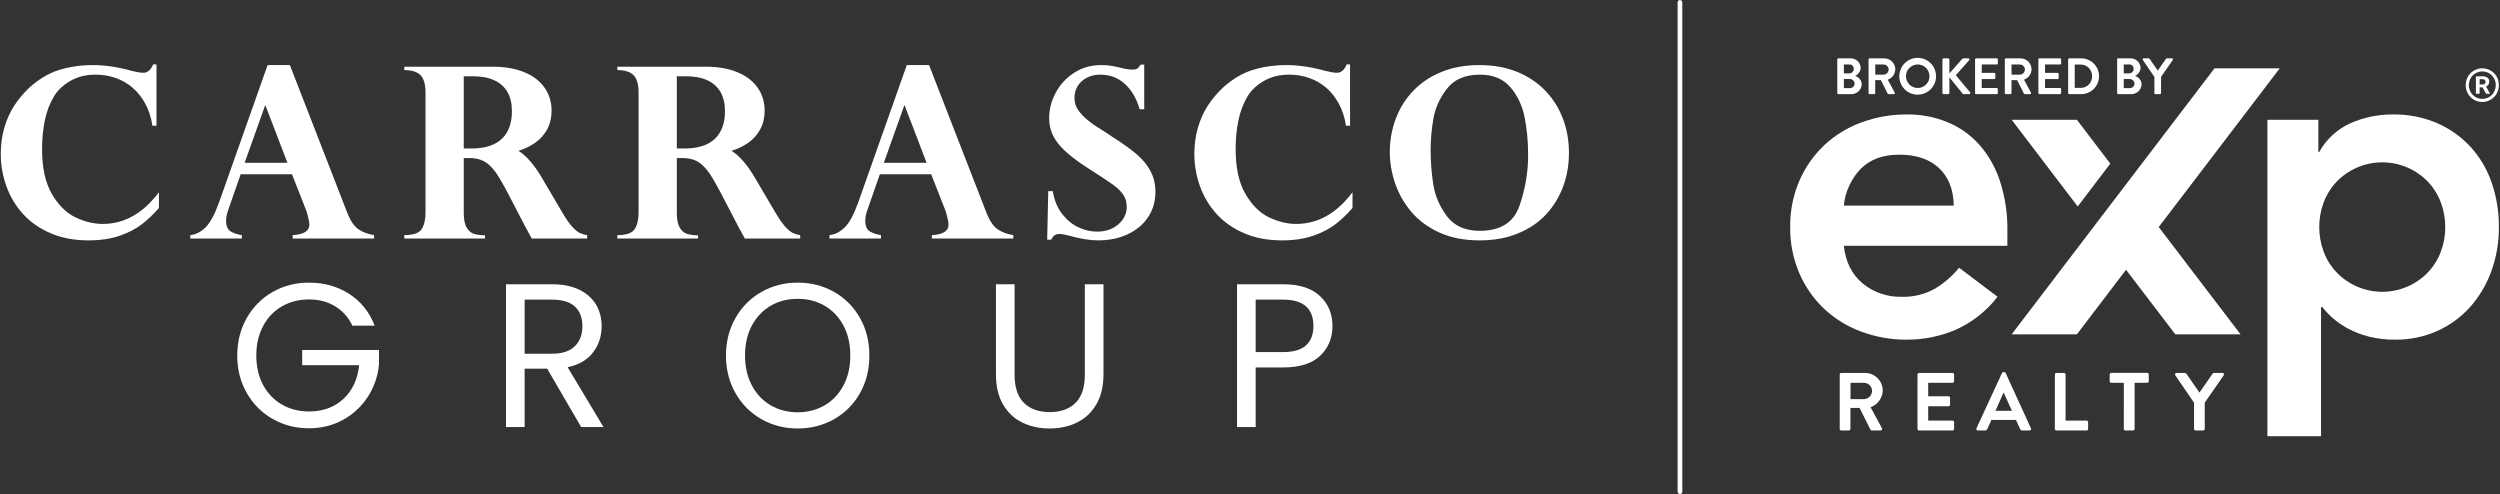 <?xml version="1.0" encoding="utf-8"?>
<svg xmlns="http://www.w3.org/2000/svg" height="316px" version="1.1" viewBox="0 0 1599 316" width="1599px">
    <rect x="0" y="0" width="1599" height="316" fill="#333333" stroke="none"/>
    <title>Group 2</title>
    <g fill="none" fill-rule="evenodd" id="Page-1" stroke="none" stroke-width="1">
        <g fill="#FFFFFF" id="Group-2" transform="translate(0.5, 0)">
            <g id="Group" transform="translate(0, 41.179)">
                <path d="M224.874,167.106 C222.34,161.78 218.672,157.652 213.87,154.725 C209.065,151.8 203.474,150.337 197.1,150.337 C190.724,150.337 184.982,151.8 179.872,154.725 C174.763,157.652 170.745,161.845 167.819,167.302 C164.892,172.762 163.431,179.073 163.431,186.233 C163.431,193.396 164.892,199.684 167.819,205.099 C170.745,210.515 174.763,214.685 179.872,217.61 C184.982,220.537 190.724,221.999 197.1,221.999 C206.009,221.999 213.345,219.336 219.11,214.007 C224.874,208.681 228.236,201.475 229.198,192.39 L192.777,192.39 L192.777,182.696 L241.906,182.696 L241.906,191.867 C241.205,199.379 238.847,206.257 234.831,212.501 C230.813,218.746 225.529,223.682 218.979,227.305 C212.428,230.93 205.135,232.742 197.1,232.742 C188.627,232.742 180.898,230.756 173.911,226.781 C166.923,222.807 161.4,217.282 157.338,210.208 C153.277,203.134 151.247,195.142 151.247,186.233 C151.247,177.324 153.277,169.313 157.338,162.193 C161.4,155.076 166.923,149.53 173.911,145.554 C180.898,141.581 188.627,139.594 197.1,139.594 C206.795,139.594 215.376,141.997 222.844,146.799 C230.311,151.603 235.748,158.373 239.154,167.106 L224.874,167.106" id="Fill-2"/>
                <path d="M335.054,185.054 L352.609,185.054 C359.072,185.054 363.919,183.462 367.151,180.272 C370.381,177.085 371.999,172.827 371.999,167.499 C371.999,162.084 370.404,157.892 367.217,154.922 C364.027,151.954 359.16,150.467 352.609,150.467 L335.054,150.467 L335.054,185.054 Z M371.212,231.956 L349.465,194.618 L335.054,194.618 L335.054,231.956 L323.132,231.956 L323.132,140.641 L352.609,140.641 C359.507,140.641 365.337,141.821 370.099,144.179 C374.858,146.537 378.418,149.726 380.776,153.742 C383.134,157.761 384.313,162.346 384.313,167.499 C384.313,173.787 382.5,179.335 378.876,184.137 C375.251,188.941 369.814,192.129 362.566,193.701 L385.493,231.956 L371.212,231.956 L371.212,231.956 Z" id="Fill-3"/>
                <path d="M526.916,218.069 C532.026,215.1 536.042,210.863 538.969,205.361 C541.895,199.858 543.358,193.484 543.358,186.233 C543.358,178.897 541.895,172.5 538.969,167.041 C536.042,161.583 532.046,157.368 526.981,154.398 C521.915,151.429 516.151,149.943 509.689,149.943 C503.224,149.943 497.46,151.429 492.395,154.398 C487.329,157.368 483.333,161.583 480.408,167.041 C477.481,172.5 476.019,178.897 476.019,186.233 C476.019,193.484 477.481,199.858 480.408,205.361 C483.333,210.863 487.351,215.1 492.46,218.069 C497.57,221.039 503.312,222.523 509.689,222.523 C516.063,222.523 521.807,221.039 526.916,218.069 Z M486.5,226.912 C479.511,222.939 473.988,217.393 469.927,210.274 C465.866,203.156 463.835,195.142 463.835,186.233 C463.835,177.324 465.866,169.313 469.927,162.193 C473.988,155.076 479.511,149.53 486.5,145.554 C493.486,141.581 501.216,139.594 509.689,139.594 C518.247,139.594 526.02,141.581 533.008,145.554 C539.995,149.53 545.497,155.053 549.515,162.128 C553.532,169.202 555.542,177.239 555.542,186.233 C555.542,195.23 553.532,203.265 549.515,210.339 C545.497,217.413 539.995,222.939 533.008,226.912 C526.02,230.887 518.247,232.873 509.689,232.873 C501.216,232.873 493.486,230.887 486.5,226.912 L486.5,226.912 Z" id="Fill-4"/>
                <path d="M648.428,140.641 L648.428,198.417 C648.428,206.54 650.413,212.567 654.388,216.497 C658.362,220.427 663.887,222.392 670.961,222.392 C677.948,222.392 683.428,220.427 687.403,216.497 C691.376,212.567 693.364,206.54 693.364,198.417 L693.364,140.641 L705.286,140.641 L705.286,198.286 C705.286,205.885 703.757,212.284 700.701,217.479 C697.642,222.676 693.516,226.541 688.32,229.073 C683.123,231.608 677.293,232.873 670.83,232.873 C664.366,232.873 658.536,231.608 653.34,229.073 C648.143,226.541 644.039,222.676 641.025,217.479 C638.012,212.284 636.505,205.885 636.505,198.286 L636.505,140.641 L648.428,140.641" id="Fill-5"/>
                <path d="M834.853,179.683 C837.998,176.8 839.57,172.696 839.57,167.368 C839.57,156.101 833.105,150.467 820.18,150.467 L802.625,150.467 L802.625,184.006 L820.18,184.006 C826.816,184.006 831.709,182.565 834.853,179.683 Z M843.959,186.299 C838.761,191.322 830.835,193.832 820.18,193.832 L802.625,193.832 L802.625,231.956 L790.703,231.956 L790.703,140.641 L820.18,140.641 C830.485,140.641 838.325,143.131 843.696,148.109 C849.068,153.087 851.753,159.507 851.753,167.368 C851.753,174.966 849.154,181.278 843.959,186.299 L843.959,186.299 Z" id="Fill-6"/>
                <path d="M99.588,39.238 L96.976,39.238 C96.181,33.918 94.651,29.193 92.389,25.065 C90.126,20.938 87.391,17.519 84.183,14.808 C80.976,12.098 77.37,10.047 73.367,8.654 C69.363,7.262 65.123,6.565 60.648,6.565 C54.68,6.565 49.422,7.833 44.871,10.37 C40.321,12.906 36.826,16.064 34.39,19.844 C31.455,24.618 29.392,29.902 28.199,35.695 C27.004,41.49 26.408,47.668 26.408,54.233 C26.408,66.167 28.496,75.716 32.675,82.878 C36.851,90.038 41.888,95.025 47.78,97.834 C53.673,100.644 59.48,102.049 65.198,102.049 C79.023,102.049 91.009,95.287 101.155,81.759 L101.155,91.829 C97.823,95.709 94.241,99.14 90.413,102.124 C86.581,105.108 81.807,107.595 76.09,109.583 C70.37,111.571 63.681,112.567 56.023,112.567 C46.97,112.567 38.902,111.039 31.817,107.98 C24.729,104.922 18.848,100.806 14.175,95.634 C9.499,90.462 5.969,84.544 3.581,77.88 C1.195,71.217 0,64.354 0,57.291 C0,51.224 0.772,45.579 2.313,40.358 C3.855,35.136 5.943,30.499 8.579,26.445 C11.215,22.393 14.348,18.626 17.979,15.145 C24.195,9.474 30.66,5.608 37.374,3.543 C44.088,1.481 51.323,0.449 59.081,0.449 C66.74,0.449 75.095,1.716 84.145,4.252 C87.328,4.999 89.666,5.372 91.158,5.372 C93.893,5.372 95.982,3.582 97.424,0 L99.588,0 L99.588,39.238" id="Fill-7"/>
                <path d="M155.968,62.96 L183.345,62.96 L169.172,25.961 L155.968,62.96 Z M184.911,0.449 L221.837,95.485 C223.825,100.358 226.163,103.704 228.848,105.518 C231.533,107.335 234.841,108.564 238.77,109.21 L238.77,111.374 L186.702,111.374 L186.702,109.21 C193.813,108.813 197.369,106.575 197.369,102.497 C197.369,101.85 197.258,100.943 197.034,99.774 C196.81,98.606 196.511,97.363 196.137,96.044 C195.764,94.726 195.529,93.918 195.429,93.619 L186.254,70.271 L153.432,70.271 L145.599,92.725 C144.604,95.41 144.107,97.848 144.107,100.035 C144.107,103.417 145.102,105.694 147.091,106.86 C149.079,108.03 151.442,108.813 154.177,109.21 L154.177,111.374 L121.206,111.374 L121.206,109.21 C124.637,108.863 127.845,107.26 130.829,104.399 C133.812,101.54 136.697,96.281 139.481,88.621 L170.664,0.449 L184.911,0.449 L184.911,0.449 Z" id="Fill-8"/>
                <path d="M302.088,7.609 L296.12,7.609 L296.12,53.785 L301.117,53.785 C309.671,53.785 316.112,51.734 320.438,47.631 C324.766,43.528 326.928,37.623 326.928,29.914 C326.928,25.139 325.995,21.1 324.13,17.791 C322.267,14.486 319.48,11.962 315.776,10.221 C312.071,8.48 307.508,7.609 302.088,7.609 Z M299.625,59.901 L296.12,59.901 L296.12,95.037 C296.12,99.215 296.741,102.336 297.984,104.399 C299.227,106.463 300.745,107.781 302.536,108.352 C304.325,108.924 306.713,109.261 309.696,109.359 L309.696,111.374 L258.076,111.374 L258.076,109.21 C263.844,109.21 267.55,107.917 269.191,105.332 C270.832,102.746 271.652,99.315 271.652,95.037 L271.652,18.054 C271.652,12.783 270.582,9.064 268.444,6.9 C266.305,4.738 262.85,3.656 258.076,3.656 L258.076,1.492 L315.068,1.492 C322.575,1.492 329.167,2.662 334.835,4.999 C340.505,7.337 344.832,10.644 347.815,14.921 C350.799,19.197 352.291,24.096 352.291,29.615 C352.291,34.092 351.347,38.071 349.457,41.551 C347.566,45.033 345.018,47.892 341.81,50.13 C338.602,52.367 335.034,54.083 331.106,55.276 C336.228,58.511 341.201,64.229 346.025,72.435 L359.154,94.738 C361.393,98.57 363.456,101.54 365.346,103.652 C367.236,105.767 368.9,107.159 370.344,107.831 C371.786,108.501 373.353,108.963 375.043,109.21 L375.043,111.374 L339.609,111.374 C336.178,105.158 333.542,100.209 331.702,96.528 C325.834,85.042 321.558,77.06 318.872,72.583 C316.187,68.107 313.414,64.876 310.554,62.887 C307.693,60.897 304.051,59.901 299.625,59.901 L299.625,59.901 Z" id="Fill-9"/>
                <path d="M438.363,7.609 L432.395,7.609 L432.395,53.785 L437.392,53.785 C445.946,53.785 452.387,51.734 456.713,47.631 C461.041,43.528 463.203,37.623 463.203,29.914 C463.203,25.139 462.27,21.1 460.405,17.791 C458.542,14.486 455.755,11.962 452.051,10.221 C448.346,8.48 443.782,7.609 438.363,7.609 Z M435.9,59.901 L432.395,59.901 L432.395,95.037 C432.395,99.215 433.016,102.336 434.259,104.399 C435.502,106.463 437.02,107.781 438.811,108.352 C440.6,108.924 442.987,109.261 445.971,109.359 L445.971,111.374 L394.351,111.374 L394.351,109.21 C400.119,109.21 403.825,107.917 405.466,105.332 C407.107,102.746 407.927,99.315 407.927,95.037 L407.927,18.054 C407.927,12.783 406.856,9.064 404.719,6.9 C402.58,4.738 399.125,3.656 394.351,3.656 L394.351,1.492 L451.343,1.492 C458.85,1.492 465.441,2.662 471.11,4.999 C476.78,7.337 481.106,10.644 484.09,14.921 C487.074,19.197 488.565,24.096 488.565,29.615 C488.565,34.092 487.622,38.071 485.731,41.551 C483.841,45.033 481.293,47.892 478.085,50.13 C474.877,52.367 471.309,54.083 467.381,55.276 C472.502,58.511 477.476,64.229 482.3,72.435 L495.429,94.738 C497.668,98.57 499.731,101.54 501.621,103.652 C503.511,105.767 505.175,107.159 506.619,107.831 C508.061,108.501 509.627,108.963 511.318,109.21 L511.318,111.374 L475.884,111.374 C472.453,105.158 469.817,100.209 467.977,96.528 C462.109,85.042 457.833,77.06 455.146,72.583 C452.461,68.107 449.689,64.876 446.829,62.887 C443.968,60.897 440.326,59.901 435.9,59.901 L435.9,59.901 Z" id="Fill-10"/>
                <path d="M564.789,62.96 L592.166,62.96 L577.993,25.961 L564.789,62.96 Z M593.732,0.449 L630.658,95.485 C632.647,100.358 634.984,103.704 637.669,105.518 C640.355,107.335 643.662,108.564 647.591,109.21 L647.591,111.374 L595.523,111.374 L595.523,109.21 C602.634,108.813 606.19,106.575 606.19,102.497 C606.19,101.85 606.079,100.943 605.855,99.774 C605.631,98.606 605.332,97.363 604.959,96.044 C604.585,94.726 604.35,93.918 604.25,93.619 L595.075,70.271 L562.253,70.271 L554.42,92.725 C553.425,95.41 552.929,97.848 552.929,100.035 C552.929,103.417 553.923,105.694 555.912,106.86 C557.9,108.03 560.263,108.813 562.998,109.21 L562.998,111.374 L530.027,111.374 L530.027,109.21 C533.459,108.863 536.666,107.26 539.65,104.399 C542.633,101.54 545.518,96.281 548.302,88.621 L579.485,0.449 L593.732,0.449 L593.732,0.449 Z" id="Fill-11"/>
                <path d="M731.348,28.72 L728.439,28.72 C726.45,21.857 723.292,16.449 718.965,12.496 C714.638,8.542 709.391,6.565 703.226,6.565 C700.19,6.565 697.418,7.174 694.907,8.392 C692.396,9.612 690.407,11.353 688.939,13.615 C687.473,15.878 686.739,18.477 686.739,21.411 C686.739,23.102 687.024,24.768 687.597,26.407 C688.168,28.048 689.549,30.063 691.737,32.451 C693.924,34.837 697.257,37.474 701.734,40.358 C706.755,43.491 709.814,45.481 710.909,46.325 C717.175,50.255 722.296,53.909 726.275,57.291 C730.253,60.673 733.288,64.329 735.376,68.257 C737.465,72.186 738.509,76.637 738.509,81.61 C738.509,86.185 737.626,90.35 735.862,94.104 C734.096,97.859 731.584,101.117 728.326,103.876 C725.069,106.636 721.191,108.775 716.69,110.292 C712.189,111.809 707.303,112.567 702.031,112.567 C696.611,112.567 690.345,111.548 683.233,109.509 C682.438,109.311 681.431,109.087 680.212,108.838 C678.993,108.589 677.911,108.465 676.967,108.465 C674.628,108.465 672.939,109.684 671.894,112.121 L669.284,112.121 L669.956,81.087 L672.865,81.087 C673.809,86.957 675.835,91.855 678.943,95.783 C682.051,99.713 685.571,102.56 689.499,104.324 C693.427,106.09 697.282,106.973 701.062,106.973 C706.583,106.973 711.145,105.431 714.751,102.348 C718.355,99.265 720.159,95.51 720.159,91.084 C720.159,88.1 719.4,85.501 717.883,83.288 C716.365,81.076 714.09,78.887 711.058,76.723 C708.023,74.561 702.305,70.794 693.901,65.422 C689.474,62.538 685.707,59.752 682.599,57.067 C679.491,54.382 677.066,51.808 675.326,49.347 C673.585,46.885 672.354,44.424 671.633,41.961 C670.912,39.5 670.551,36.877 670.551,34.092 C670.551,28.72 671.932,23.424 674.691,18.203 C677.451,12.981 681.368,8.718 686.44,5.409 C691.513,2.103 697.307,0.449 703.821,0.449 C706.855,0.449 709.764,0.747 712.55,1.343 C713.295,1.444 714.289,1.655 715.534,1.977 C716.777,2.302 717.82,2.563 718.667,2.76 C720.854,3.16 722.495,3.358 723.59,3.358 C725.28,3.358 726.463,3.085 727.133,2.538 C727.805,1.99 728.439,1.194 729.035,0.15 L731.348,0.15 L731.348,28.72" id="Fill-12"/>
                <path d="M862.997,39.238 L860.385,39.238 C859.59,33.918 858.06,29.193 855.798,25.065 C853.534,20.938 850.8,17.519 847.592,14.808 C844.384,12.098 840.778,10.047 836.776,8.654 C832.772,7.262 828.532,6.565 824.056,6.565 C818.089,6.565 812.83,7.833 808.28,10.37 C803.73,12.906 800.235,16.064 797.799,19.844 C794.863,24.618 792.801,29.902 791.607,35.695 C790.413,41.49 789.817,47.668 789.817,54.233 C789.817,66.167 791.904,75.716 796.083,82.878 C800.26,90.038 805.296,95.025 811.189,97.834 C817.082,100.644 822.888,102.049 828.606,102.049 C842.431,102.049 854.417,95.287 864.563,81.759 L864.563,91.829 C861.231,95.709 857.65,99.14 853.821,102.124 C849.99,105.108 845.216,107.595 839.499,109.583 C833.779,111.571 827.089,112.567 819.431,112.567 C810.379,112.567 802.311,111.039 795.225,107.98 C788.138,104.922 782.256,100.806 777.584,95.634 C772.907,90.462 769.377,84.544 766.99,77.88 C764.604,71.217 763.409,64.354 763.409,57.291 C763.409,51.224 764.18,45.579 765.722,40.358 C767.264,35.136 769.351,30.499 771.988,26.445 C774.623,22.393 777.756,18.626 781.387,15.145 C787.603,9.474 794.068,5.608 800.783,3.543 C807.497,1.481 814.732,0.449 822.49,0.449 C830.148,0.449 838.503,1.716 847.554,4.252 C850.737,4.999 853.075,5.372 854.566,5.372 C857.301,5.372 859.391,3.582 860.833,0 L862.997,0 L862.997,39.238" id="Fill-13"/>
                <path d="M914.53,54.681 C914.53,62.14 915.09,69.488 916.21,76.723 C917.33,83.96 920.22,90.724 924.9,97.015 C929.57,103.306 936.61,106.45 946.01,106.45 C959.19,106.45 967.63,101.142 971.33,90.525 C975.04,79.907 976.89,69.078 976.89,58.038 C976.89,49.434 976.15,41.377 974.65,33.868 C973.16,26.359 970.12,19.93 965.52,14.584 C960.92,9.239 954.41,6.565 946.01,6.565 C936.56,6.565 929.51,9.612 924.86,15.704 C920.21,21.796 917.33,28.272 916.21,35.136 C915.09,41.999 914.53,48.514 914.53,54.681 Z M888.421,56.098 C888.421,48.637 889.7,41.501 892.262,34.688 C894.823,27.876 898.59,21.895 903.56,16.748 C908.53,11.6 914.57,7.597 921.65,4.738 C928.74,1.879 936.76,0.449 945.71,0.449 C954.76,0.449 962.83,1.902 969.92,4.813 C977,7.722 983.02,11.763 987.97,16.933 C992.92,22.108 996.66,28.087 999.2,34.875 C1001.73,41.662 1003,48.888 1003,56.546 C1003,64.154 1001.77,71.315 999.31,78.029 C996.85,84.743 993.23,90.686 988.46,95.858 C983.68,101.031 977.68,105.108 970.44,108.091 C963.2,111.075 955.01,112.567 945.86,112.567 C936.01,112.567 927.42,110.889 920.09,107.532 C912.75,104.175 906.76,99.736 902.11,94.217 C897.458,88.696 894.015,82.606 891.776,75.94 C889.539,69.277 888.421,62.663 888.421,56.098 L888.421,56.098 Z" id="Fill-14"/>
            </g>
            <g fill-rule="nonzero" id="Brokered-by-eXp---Black-01" transform="translate(1144.5, 37)">
                <path d="M30.124,0.949 C30.124,0.784 30.189,0.625 30.305,0.509 C30.421,0.392 30.58,0.326 30.744,0.326 L38.23,0.326 C39.951,0.191 41.654,0.757 42.952,1.894 C44.251,3.031 45.035,4.645 45.128,6.368 C44.963,8.626 43.586,10.616 41.531,11.566 C43.939,12.254 45.645,14.393 45.781,16.893 C45.705,18.687 44.903,20.372 43.559,21.562 C42.215,22.752 40.445,23.345 38.655,23.203 L30.744,23.203 C30.58,23.204 30.422,23.138 30.305,23.022 C30.189,22.906 30.124,22.747 30.124,22.583 L30.124,0.949 Z M37.838,9.937 C38.609,9.943 39.348,9.631 39.882,9.074 C40.416,8.517 40.696,7.765 40.657,6.995 C40.689,6.241 40.401,5.509 39.864,4.98 C39.326,4.451 38.59,4.174 37.838,4.217 L34.341,4.217 L34.341,9.937 L37.838,9.937 Z M38.295,19.352 C39.083,19.36 39.841,19.047 40.395,18.487 C40.949,17.927 41.253,17.166 41.237,16.378 C41.068,14.689 39.597,13.434 37.902,13.534 L34.341,13.534 L34.341,19.352 L38.295,19.352 Z" id="Shape"/>
                <path d="M50.137,0.949 C50.137,0.605 50.416,0.326 50.759,0.326 L60.11,0.326 C64.018,0.302 67.207,3.447 67.236,7.355 C67.15,10.346 65.227,12.973 62.402,13.959 L66.871,22.261 C66.995,22.456 67,22.705 66.883,22.904 C66.765,23.104 66.547,23.222 66.315,23.209 L62.892,23.209 C62.675,23.221 62.472,23.106 62.37,22.915 L58.01,14.253 L54.384,14.253 L54.384,22.589 C54.373,22.927 54.102,23.198 53.764,23.209 L50.759,23.209 C50.417,23.209 50.139,22.931 50.139,22.589 L50.137,0.949 Z M59.748,10.755 C61.551,10.703 62.986,9.226 62.984,7.422 C62.941,5.663 61.507,4.258 59.748,4.25 L54.419,4.25 L54.419,10.755 L59.748,10.755 Z" id="Shape"/>
                <path d="M81.545,1.14160942e-05 C85.749,1.14160942e-05 89.634,2.243 91.736,5.884 C93.838,9.525 93.838,14.011 91.736,17.652 C89.634,21.292 85.749,23.536 81.545,23.536 C78.427,23.555 75.43,22.325 73.225,20.12 C71.02,17.915 69.79,14.918 69.81,11.8 C69.788,8.675 71.016,5.671 73.219,3.455 C75.423,1.24 78.42,-0.004 81.545,1.14160942e-05 L81.545,1.14160942e-05 Z M81.545,19.286 C84.592,19.3 87.346,17.473 88.518,14.661 C89.691,11.849 89.05,8.607 86.896,6.452 C84.742,4.298 81.5,3.656 78.688,4.828 C75.875,6 74.048,8.753 74.061,11.8 C74.087,15.923 77.422,19.258 81.545,19.286 L81.545,19.286 Z" id="Shape"/>
                <path d="M97.379,1.112 C97.376,0.903 97.458,0.702 97.605,0.554 C97.753,0.406 97.954,0.324 98.162,0.326 L101.04,0.326 C101.469,0.338 101.813,0.683 101.824,1.112 L101.824,9.937 L110.063,0.655 C110.206,0.453 110.436,0.331 110.683,0.326 L113.952,0.326 C114.235,0.317 114.495,0.48 114.61,0.738 C114.725,0.996 114.672,1.299 114.476,1.502 L105.942,11.113 L115.094,22.065 C115.257,22.285 115.281,22.577 115.156,22.82 C115.031,23.063 114.779,23.214 114.506,23.209 L110.945,23.209 C110.724,23.229 110.506,23.144 110.357,22.98 L101.824,12.454 L101.824,22.424 C101.819,22.855 101.472,23.204 101.04,23.209 L98.162,23.209 C97.953,23.212 97.752,23.13 97.605,22.982 C97.457,22.834 97.376,22.633 97.379,22.424 L97.379,1.112 Z" id="Path"/>
                <path d="M118.26,0.949 C118.26,0.606 118.537,0.327 118.88,0.326 L132.185,0.326 C132.528,0.326 132.807,0.605 132.807,0.949 L132.807,3.625 C132.807,3.79 132.741,3.948 132.625,4.065 C132.508,4.181 132.349,4.246 132.185,4.245 L122.517,4.245 L122.517,9.611 L130.592,9.611 C130.93,9.622 131.201,9.893 131.214,10.231 L131.214,12.946 C131.213,13.289 130.934,13.566 130.592,13.566 L122.509,13.566 L122.509,19.286 L132.177,19.286 C132.52,19.286 132.799,19.565 132.799,19.908 L132.799,22.589 C132.799,22.754 132.733,22.912 132.616,23.028 C132.5,23.145 132.341,23.21 132.177,23.209 L118.88,23.209 C118.538,23.209 118.26,22.931 118.26,22.589 L118.26,0.949 Z" id="Path"/>
                <path d="M137.284,0.949 C137.283,0.784 137.349,0.625 137.465,0.509 C137.581,0.392 137.739,0.326 137.904,0.326 L147.253,0.326 C151.161,0.301 154.351,3.447 154.379,7.355 C154.293,10.346 152.37,12.973 149.545,13.959 L154.024,22.261 C154.148,22.456 154.153,22.705 154.036,22.904 C153.918,23.104 153.7,23.222 153.468,23.209 L150.045,23.209 C149.828,23.221 149.624,23.106 149.521,22.915 L145.173,14.255 L141.548,14.255 L141.548,22.591 C141.535,22.929 141.263,23.2 140.925,23.211 L137.904,23.211 C137.74,23.212 137.582,23.147 137.465,23.03 C137.349,22.914 137.283,22.756 137.284,22.591 L137.284,0.949 Z M146.895,10.755 C148.698,10.703 150.132,9.225 150.129,7.422 C150.087,5.663 148.653,4.258 146.895,4.25 L141.566,4.25 L141.566,10.755 L146.895,10.755 Z" id="Shape"/>
                <path d="M158.755,0.949 C158.755,0.606 159.032,0.327 159.375,0.326 L172.68,0.326 C173.023,0.326 173.302,0.605 173.302,0.949 L173.302,3.625 C173.302,3.79 173.236,3.948 173.12,4.065 C173.003,4.181 172.845,4.246 172.68,4.245 L163.013,4.245 L163.013,9.611 L171.087,9.611 C171.425,9.622 171.696,9.893 171.709,10.231 L171.709,12.946 C171.708,13.289 171.43,13.566 171.087,13.566 L163.005,13.566 L163.005,19.286 L172.672,19.286 C173.015,19.286 173.294,19.565 173.294,19.908 L173.294,22.589 C173.294,22.754 173.228,22.912 173.112,23.028 C172.995,23.145 172.837,23.21 172.672,23.209 L159.375,23.209 C159.033,23.209 158.755,22.931 158.755,22.589 L158.755,0.949 Z" id="Path"/>
                <path d="M177.779,0.949 C177.776,0.616 178.037,0.34 178.369,0.326 L186.115,0.326 C192.434,0.326 197.556,5.449 197.556,11.768 C197.556,18.087 192.434,23.209 186.115,23.209 L178.369,23.209 C178.037,23.196 177.776,22.921 177.779,22.589 L177.779,0.949 Z M185.722,19.221 C187.708,19.261 189.622,18.481 191.014,17.064 C192.405,15.648 193.152,13.72 193.077,11.735 C193.145,9.756 192.395,7.836 191.003,6.427 C189.612,5.017 187.702,4.242 185.722,4.284 L181.996,4.284 L181.996,19.221 L185.722,19.221 Z" id="Shape"/>
                <path d="M209.131,0.949 C209.131,0.606 209.408,0.327 209.751,0.326 L217.237,0.326 C218.958,0.191 220.661,0.756 221.959,1.893 C223.258,3.031 224.043,4.644 224.135,6.368 C223.973,8.628 222.595,10.622 220.538,11.572 C222.946,12.26 224.653,14.399 224.789,16.899 C224.713,18.693 223.91,20.378 222.566,21.569 C221.222,22.759 219.452,23.351 217.662,23.209 L209.751,23.209 C209.408,23.209 209.131,22.931 209.131,22.589 L209.131,0.949 Z M216.846,9.937 C217.617,9.942 218.357,9.63 218.89,9.073 C219.423,8.517 219.704,7.765 219.666,6.995 C219.698,6.241 219.41,5.509 218.872,4.98 C218.335,4.451 217.599,4.174 216.846,4.217 L213.348,4.217 L213.348,9.937 L216.846,9.937 Z M217.303,19.352 C218.091,19.359 218.848,19.047 219.402,18.486 C219.956,17.926 220.26,17.165 220.244,16.378 C220.075,14.69 218.606,13.436 216.913,13.534 L213.348,13.534 L213.348,19.352 L217.303,19.352 Z" id="Shape"/>
                <path d="M232.95,12.193 L225.498,1.275 C225.367,1.086 225.354,0.839 225.465,0.638 C225.577,0.437 225.792,0.316 226.022,0.326 L229.355,0.326 C229.568,0.333 229.764,0.444 229.879,0.622 L235.115,8.139 L240.351,0.622 C240.466,0.444 240.661,0.333 240.873,0.326 L244.24,0.326 C244.47,0.316 244.686,0.437 244.797,0.638 C244.908,0.839 244.895,1.086 244.764,1.275 L237.212,12.16 L237.212,22.589 C237.201,22.927 236.93,23.199 236.591,23.209 L233.584,23.209 C233.42,23.21 233.262,23.144 233.145,23.028 C233.029,22.912 232.964,22.754 232.964,22.589 L232.95,12.193 Z" id="Path"/>
                <path d="M34.307,120.235 C35.451,130.522 39.452,138.525 46.31,144.243 C53.295,150.006 62.127,153.052 71.179,152.821 C78.723,153.081 86.193,151.25 92.761,147.53 C98.577,144.001 103.749,139.506 108.053,134.238 L132.624,152.819 C125.563,161.99 116.329,169.258 105.755,173.966 C95.905,178.143 85.31,180.281 74.611,180.251 C64.66,180.312 54.781,178.569 45.452,175.106 C36.648,171.885 28.581,166.928 21.73,160.528 C14.963,154.106 9.566,146.379 5.866,137.815 C1.862,128.472 -0.134,118.393 0.007,108.229 C-0.134,98.066 1.862,87.986 5.866,78.644 C9.565,70.076 14.962,62.346 21.73,55.92 C28.579,49.519 36.647,44.562 45.452,41.345 C54.781,37.882 64.66,36.138 74.611,36.199 C83.576,36.091 92.47,37.792 100.762,41.2 C108.523,44.43 115.459,49.363 121.057,55.634 C126.967,62.433 131.439,70.357 134.205,78.93 C137.51,89.225 139.104,99.992 138.923,110.803 L138.923,120.235 L34.307,120.235 Z M104.623,94.508 C104.433,84.217 101.288,76.214 95.19,70.499 C89.091,64.785 80.612,61.927 69.751,61.924 C59.46,61.924 51.313,64.878 45.311,70.785 C39.058,77.215 35.177,85.581 34.307,94.508 L104.623,94.508 Z" id="Shape"/>
                <path d="M305.226,39.629 L337.814,39.629 L337.814,60.218 L338.386,60.218 C342.877,52.064 349.9,45.593 358.393,41.782 C366.95,38.031 376.203,36.131 385.545,36.209 C395.265,36.057 404.908,37.956 413.844,41.782 C421.981,45.324 429.285,50.533 435.283,57.074 C441.272,63.7 445.844,71.481 448.716,79.939 C451.82,89.048 453.366,98.616 453.29,108.239 C453.368,117.886 451.722,127.468 448.43,136.536 C445.399,144.952 440.791,152.713 434.852,159.403 C428.996,165.914 421.839,171.124 413.844,174.697 C405.391,178.459 396.227,180.354 386.975,180.251 C381.244,180.318 375.529,179.646 369.969,178.251 C365.345,177.085 360.881,175.357 356.677,173.106 C353.194,171.241 349.934,168.987 346.958,166.389 C344.54,164.277 342.338,161.931 340.384,159.384 L339.526,159.384 L339.526,242 L305.226,242 L305.226,39.629 Z M418.99,108.229 C419.001,102.965 418.082,97.74 416.275,92.796 C414.511,87.922 411.79,83.449 408.271,79.643 C400.605,71.465 389.897,66.826 378.688,66.826 C367.479,66.826 356.77,71.465 349.104,79.643 C345.583,83.448 342.861,87.92 341.099,92.796 C337.482,102.767 337.482,113.692 341.099,123.662 C342.858,128.538 345.581,133.01 349.104,136.812 C356.769,144.991 367.478,149.633 378.688,149.633 C389.897,149.633 400.607,144.991 408.271,136.812 C411.792,133.008 414.514,128.537 416.275,123.662 C418.083,118.718 419.002,113.494 418.99,108.229 Z" id="Shape"/>
                <polygon id="Path" points="235.719 108.219 288.049 176.824 246.319 176.824 214.816 135.543 183.39 176.824 141.66 176.824 271.401 6.697 313.131 6.697"/>
                <polygon id="Path" points="183.41 39.629 141.676 39.629 183.9 95.056 204.744 67.662"/>
                <path d="M31.703,202.518 C31.703,201.962 32.154,201.511 32.71,201.511 L47.738,201.511 C54.026,201.47 59.158,206.53 59.206,212.817 C59.065,217.629 55.969,221.854 51.424,223.439 L58.626,236.796 C58.824,237.11 58.831,237.509 58.643,237.83 C58.455,238.151 58.103,238.34 57.732,238.32 L52.211,238.32 C51.862,238.341 51.534,238.156 51.37,237.847 L44.377,223.912 L38.536,223.912 L38.536,237.322 C38.522,237.871 38.079,238.314 37.529,238.329 L32.696,238.329 C32.14,238.329 31.689,237.878 31.689,237.322 L31.703,202.518 Z M47.16,218.293 C50.065,218.214 52.376,215.834 52.371,212.928 C52.297,210.102 49.992,207.844 47.164,207.829 L38.591,207.829 L38.591,218.301 L47.16,218.293 Z" id="Shape"/>
                <path d="M81.438,202.518 C81.438,201.962 81.889,201.511 82.445,201.511 L103.84,201.511 C104.396,201.511 104.847,201.962 104.847,202.518 L104.847,206.828 C104.847,207.384 104.396,207.835 103.84,207.835 L88.276,207.835 L88.276,216.459 L101.262,216.459 C101.809,216.477 102.246,216.919 102.259,217.466 L102.259,221.83 C102.259,222.382 101.814,222.831 101.262,222.837 L88.276,222.837 L88.276,232.011 L103.84,232.011 C104.396,232.011 104.847,232.461 104.847,233.018 L104.847,237.33 C104.847,237.886 104.396,238.337 103.84,238.337 L82.437,238.337 C81.881,238.337 81.43,237.886 81.43,237.33 L81.438,202.518 Z" id="Path"/>
                <path d="M119.132,236.961 L135.488,201.571 C135.638,201.212 135.993,200.982 136.382,200.991 L136.907,200.991 C137.301,200.967 137.663,201.203 137.802,201.571 L153.996,236.961 C154.159,237.261 154.144,237.626 153.957,237.911 C153.77,238.196 153.442,238.356 153.102,238.326 L148.53,238.326 C147.841,238.365 147.213,237.933 147.003,237.275 L144.426,231.596 L128.7,231.596 L126.125,237.275 C125.896,237.917 125.283,238.34 124.602,238.326 L120.026,238.326 C119.687,238.355 119.359,238.195 119.173,237.91 C118.986,237.625 118.971,237.261 119.132,236.961 L119.132,236.961 Z M141.85,225.759 L136.591,214.191 L136.432,214.191 L131.28,225.767 L141.85,225.759 Z" id="Shape"/>
                <path d="M169.292,202.518 C169.292,201.962 169.743,201.511 170.299,201.511 L175.133,201.511 C175.682,201.527 176.124,201.968 176.14,202.518 L176.14,232.011 L189.549,232.011 C190.105,232.011 190.556,232.461 190.556,233.018 L190.556,237.33 C190.556,237.886 190.105,238.337 189.549,238.337 L170.291,238.337 C169.735,238.337 169.284,237.886 169.284,237.33 L169.292,202.518 Z" id="Path"/>
                <path d="M213.404,207.829 L205.361,207.829 C204.804,207.829 204.354,207.378 204.354,206.822 L204.354,202.512 C204.354,201.956 204.804,201.505 205.361,201.505 L228.338,201.505 C228.894,201.505 229.345,201.956 229.345,202.512 L229.345,206.822 C229.345,207.378 228.894,207.829 228.338,207.829 L220.294,207.829 L220.294,237.328 C220.279,237.877 219.837,238.32 219.287,238.335 L214.395,238.335 C213.845,238.32 213.403,237.877 213.388,237.328 L213.404,207.829 Z" id="Path"/>
                <path d="M258.306,220.605 L246.317,203.044 C246.107,202.74 246.086,202.344 246.263,202.021 C246.441,201.697 246.786,201.502 247.155,201.517 L252.518,201.517 C252.861,201.528 253.176,201.705 253.364,201.992 L261.776,214.076 L270.187,201.992 C270.373,201.706 270.687,201.529 271.028,201.517 L276.444,201.517 C276.813,201.501 277.159,201.696 277.338,202.019 C277.517,202.343 277.497,202.739 277.288,203.044 L265.142,220.553 L265.142,237.328 C265.127,237.877 264.684,238.32 264.135,238.335 L259.301,238.335 C258.745,238.335 258.294,237.884 258.294,237.328 L258.306,220.605 Z" id="Path"/>
                <path d="M451.892,12.054 C450.982,10.42 449.645,9.063 448.025,8.128 C444.719,6.219 440.645,6.219 437.339,8.128 C435.715,9.061 434.375,10.418 433.464,12.054 C431.616,15.388 431.602,19.436 433.428,22.782 C434.326,24.422 435.648,25.791 437.254,26.748 C440.601,28.743 444.774,28.737 448.116,26.734 C449.725,25.773 451.047,24.398 451.942,22.752 C453.755,19.411 453.735,15.376 451.89,12.054 L451.892,12.054 Z M451.288,17.439 C451.301,18.99 450.908,20.517 450.15,21.87 C449.409,23.198 448.325,24.303 447.012,25.07 C444.347,26.63 441.049,26.639 438.376,25.092 C437.058,24.326 435.969,23.22 435.224,21.89 C433.682,19.138 433.682,15.781 435.224,13.028 C435.967,11.701 437.056,10.599 438.376,9.842 C441.054,8.305 444.347,8.31 447.02,9.854 C448.332,10.614 449.416,11.712 450.158,13.035 C450.913,14.379 451.303,15.897 451.29,17.439 L451.288,17.439 Z" id="Shape"/>
                <path d="M446.629,17.081 C446.988,16.514 447.166,15.852 447.141,15.181 C447.192,14.223 446.779,13.299 446.031,12.698 C445.108,12.059 443.996,11.749 442.875,11.82 L438.584,11.82 L438.584,22.943 L440.962,22.943 L440.962,18.871 L442.859,18.871 L445.024,22.943 L447.578,22.943 L447.578,22.835 L445.081,18.291 C445.702,18.045 446.24,17.624 446.629,17.081 L446.629,17.081 Z M444.271,16.575 C443.879,16.889 443.385,17.046 442.883,17.014 L440.962,17.014 L440.962,13.677 L442.875,13.677 C443.391,13.635 443.902,13.797 444.299,14.128 C444.619,14.458 444.787,14.906 444.763,15.365 C444.786,15.821 444.606,16.264 444.271,16.575 L444.271,16.575 Z" id="Shape"/>
            </g>
            <rect height="316" id="Rectangle" rx="1.5" width="3" x="1072.5" y="0"/>
        </g>
    </g>
</svg>